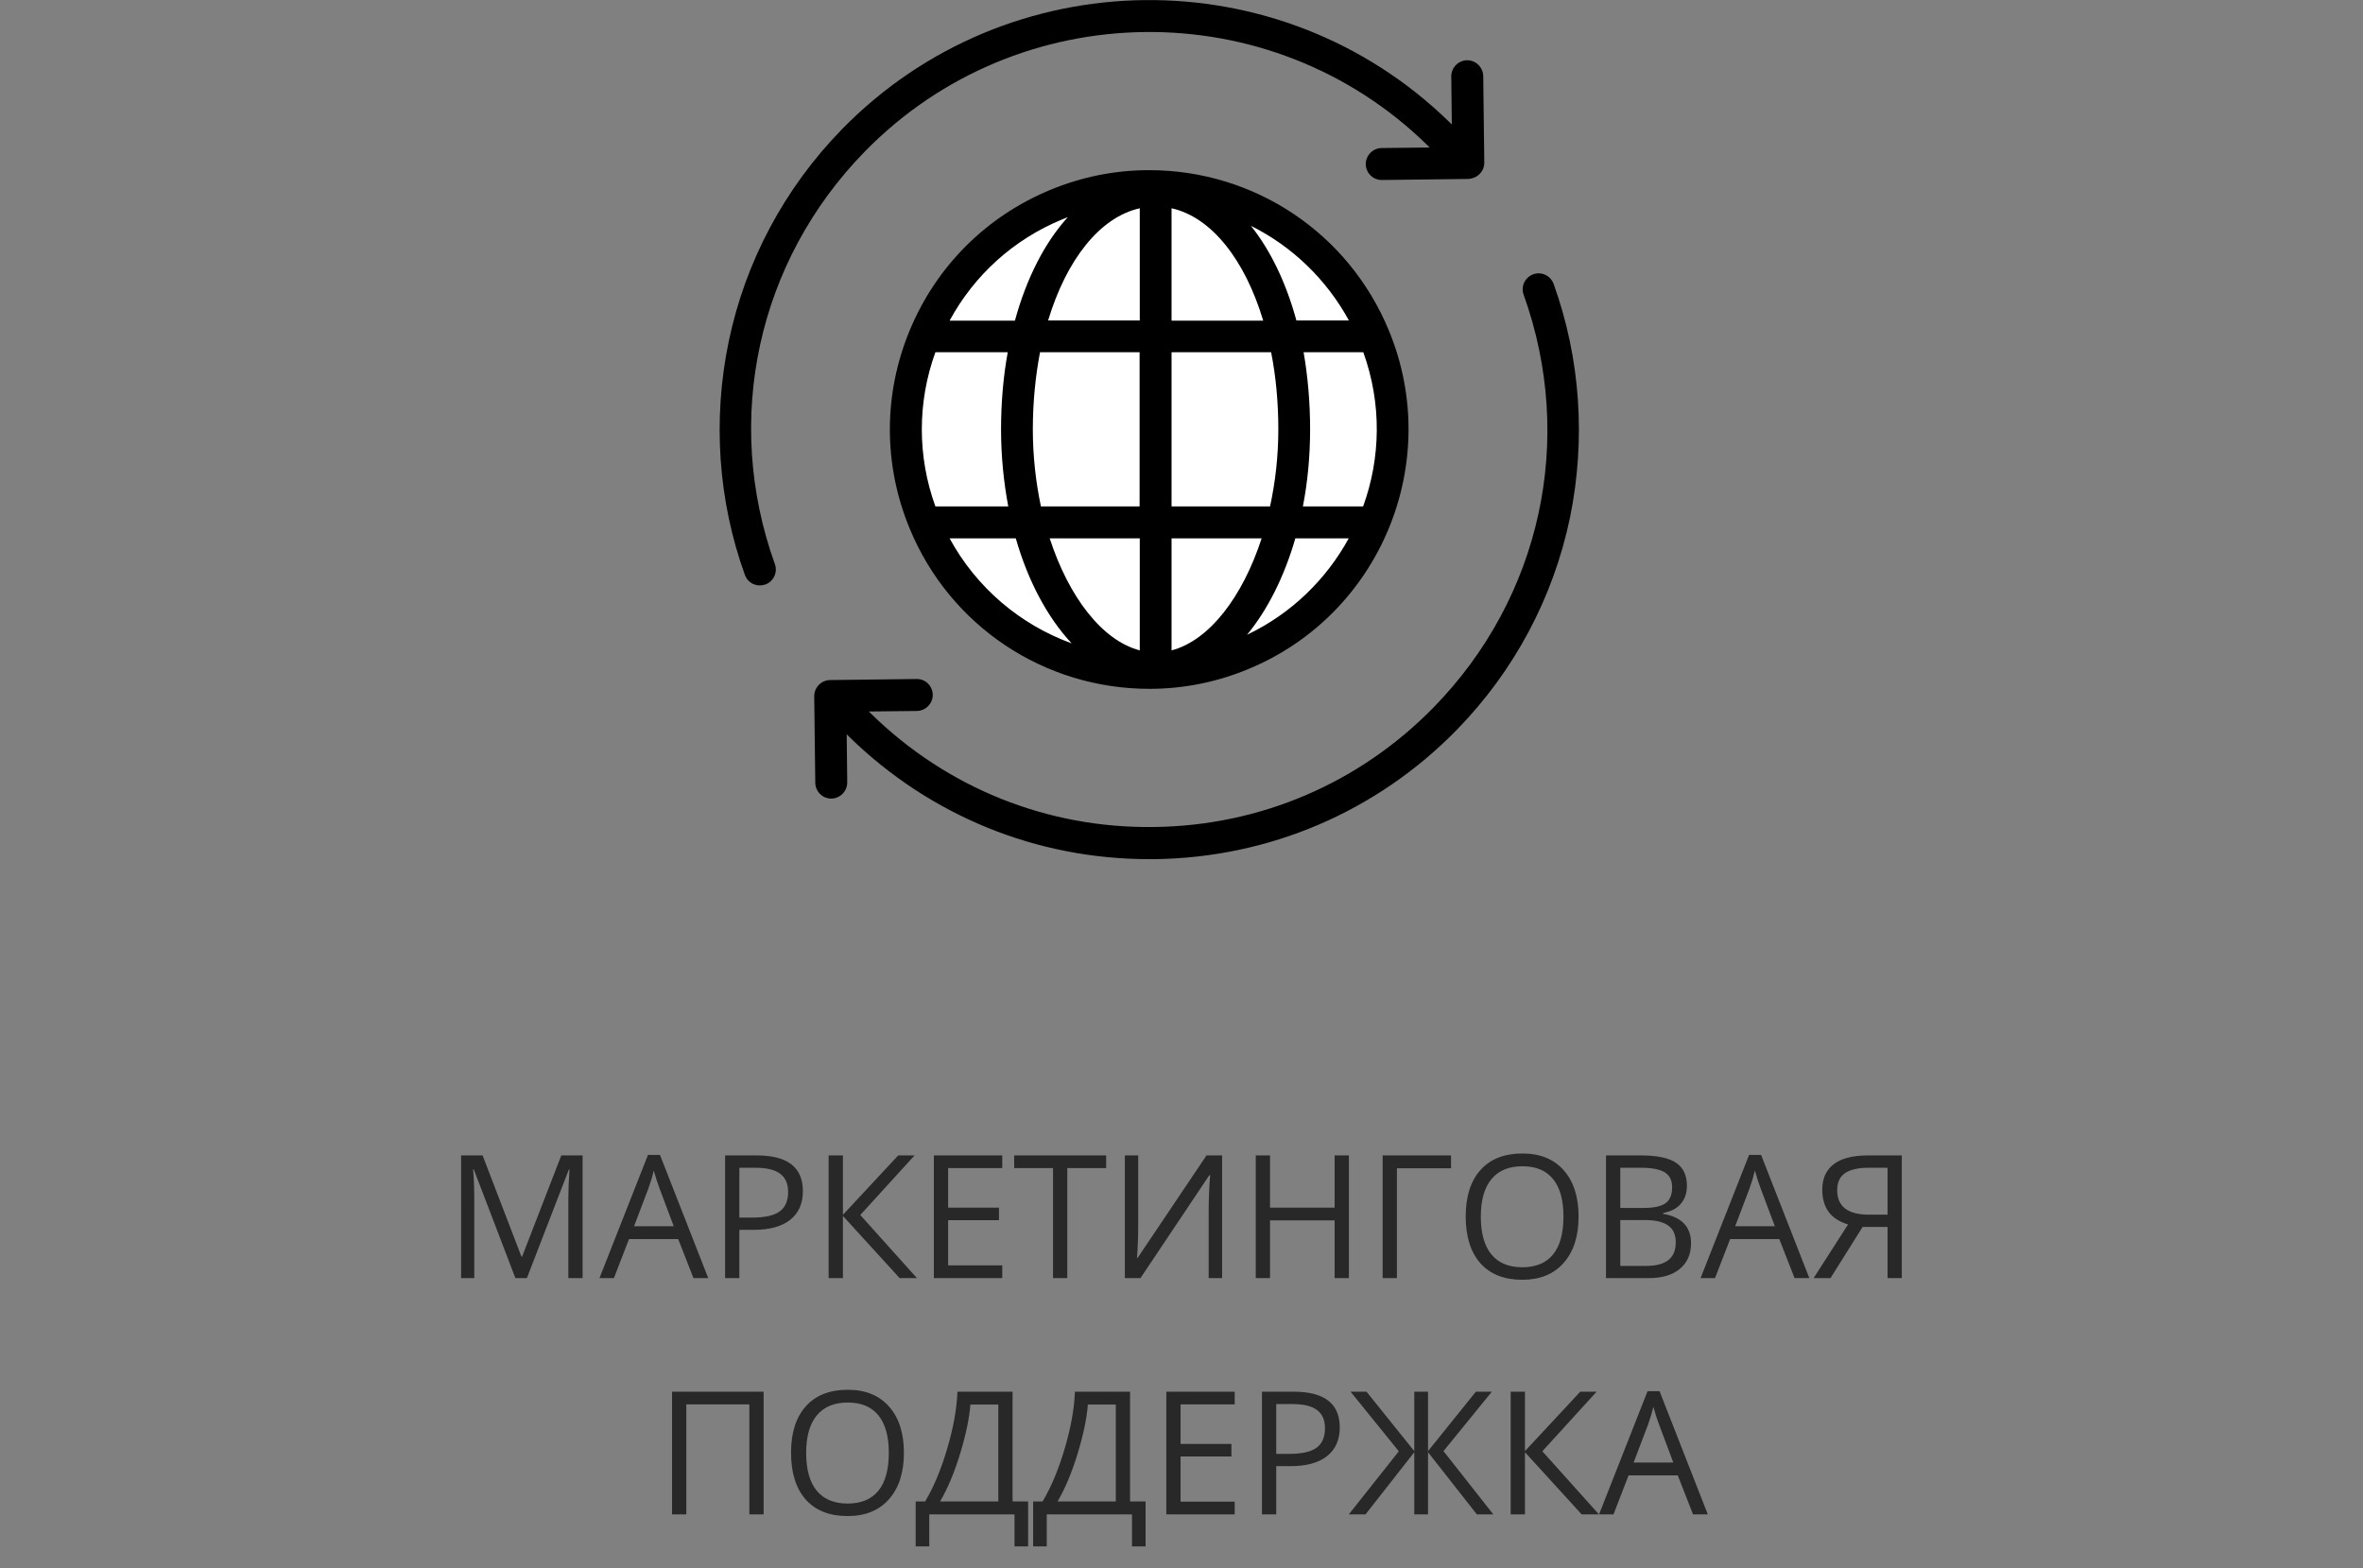 <?xml version="1.0" encoding="UTF-8"?> <svg xmlns="http://www.w3.org/2000/svg" width="220" height="146" viewBox="0 0 220 146" fill="none"><rect x="0" y="0" width="220" height="146" fill="#808080" stroke="none"/> <path d="M47.984 119L44.109 108.875H44.047C44.12 109.677 44.156 110.63 44.156 111.734V119H42.93V107.578H44.93L48.547 117H48.609L52.258 107.578H54.242V119H52.914V111.641C52.914 110.797 52.95 109.88 53.023 108.891H52.961L49.055 119H47.984ZM64.562 119L63.141 115.367H58.562L57.156 119H55.812L60.328 107.531H61.445L65.938 119H64.562ZM62.727 114.172L61.398 110.633C61.227 110.185 61.05 109.635 60.867 108.984C60.753 109.484 60.589 110.034 60.375 110.633L59.031 114.172H62.727ZM74.75 110.906C74.75 112.062 74.354 112.953 73.562 113.578C72.776 114.198 71.648 114.508 70.18 114.508H68.836V119H67.508V107.578H70.469C73.323 107.578 74.75 108.688 74.75 110.906ZM68.836 113.367H70.031C71.208 113.367 72.06 113.177 72.586 112.797C73.112 112.417 73.375 111.807 73.375 110.969C73.375 110.214 73.128 109.651 72.633 109.281C72.138 108.911 71.367 108.727 70.32 108.727H68.836V113.367ZM85.367 119H83.758L78.477 113.211V119H77.148V107.578H78.477V113.109L83.625 107.578H85.148L80.094 113.125L85.367 119ZM93.312 119H86.945V107.578H93.312V108.758H88.273V112.438H93.008V113.609H88.273V117.812H93.312V119ZM99.367 119H98.039V108.758H94.422V107.578H102.984V108.758H99.367V119ZM104.727 107.578H105.969V113.93C105.969 115.102 105.932 116.161 105.859 117.109H105.922L112.328 107.578H113.781V119H112.531V112.711C112.531 111.664 112.576 110.565 112.664 109.414H112.594L106.18 119H104.727V107.578ZM125.586 119H124.258V113.625H118.242V119H116.914V107.578H118.242V112.438H124.258V107.578H125.586V119ZM135.094 107.578V108.773H130.055V119H128.727V107.578H135.094ZM146.969 113.273C146.969 115.102 146.505 116.539 145.578 117.586C144.656 118.633 143.372 119.156 141.727 119.156C140.044 119.156 138.745 118.643 137.828 117.617C136.917 116.586 136.461 115.133 136.461 113.258C136.461 111.398 136.919 109.958 137.836 108.938C138.753 107.911 140.055 107.398 141.742 107.398C143.383 107.398 144.664 107.919 145.586 108.961C146.508 110.003 146.969 111.44 146.969 113.273ZM137.867 113.273C137.867 114.82 138.195 115.995 138.852 116.797C139.513 117.594 140.471 117.992 141.727 117.992C142.992 117.992 143.948 117.594 144.594 116.797C145.24 116 145.562 114.826 145.562 113.273C145.562 111.737 145.24 110.573 144.594 109.781C143.953 108.984 143.003 108.586 141.742 108.586C140.477 108.586 139.513 108.987 138.852 109.789C138.195 110.586 137.867 111.747 137.867 113.273ZM149.523 107.578H152.75C154.266 107.578 155.362 107.805 156.039 108.258C156.716 108.711 157.055 109.427 157.055 110.406C157.055 111.083 156.865 111.643 156.484 112.086C156.109 112.523 155.56 112.807 154.836 112.938V113.016C156.57 113.312 157.438 114.224 157.438 115.75C157.438 116.771 157.091 117.568 156.398 118.141C155.711 118.714 154.747 119 153.508 119H149.523V107.578ZM150.852 112.469H153.039C153.977 112.469 154.651 112.323 155.062 112.031C155.474 111.734 155.68 111.237 155.68 110.539C155.68 109.898 155.451 109.438 154.992 109.156C154.534 108.87 153.805 108.727 152.805 108.727H150.852V112.469ZM150.852 113.594V117.867H153.234C154.156 117.867 154.849 117.69 155.312 117.336C155.781 116.977 156.016 116.417 156.016 115.656C156.016 114.948 155.776 114.427 155.297 114.094C154.823 113.76 154.099 113.594 153.125 113.594H150.852ZM167.078 119L165.656 115.367H161.078L159.672 119H158.328L162.844 107.531H163.961L168.453 119H167.078ZM165.242 114.172L163.914 110.633C163.742 110.185 163.565 109.635 163.383 108.984C163.268 109.484 163.104 110.034 162.891 110.633L161.547 114.172H165.242ZM173.414 114.234L170.422 119H168.852L172.055 114.008C171.216 113.742 170.607 113.341 170.227 112.805C169.846 112.263 169.656 111.581 169.656 110.758C169.656 109.737 170.008 108.953 170.711 108.406C171.419 107.854 172.49 107.578 173.922 107.578H177.062V119H175.734V114.234H173.414ZM175.734 108.727H173.961C173.008 108.727 172.284 108.891 171.789 109.219C171.294 109.547 171.047 110.081 171.047 110.82C171.047 112.336 172.034 113.094 174.008 113.094H175.734V108.727ZM71.094 141H69.766V130.758H63.898V141H62.57V129.578H71.094V141ZM84.156 135.273C84.156 137.102 83.693 138.539 82.766 139.586C81.844 140.633 80.56 141.156 78.914 141.156C77.232 141.156 75.932 140.643 75.016 139.617C74.104 138.586 73.648 137.133 73.648 135.258C73.648 133.398 74.107 131.958 75.023 130.938C75.94 129.911 77.242 129.398 78.93 129.398C80.57 129.398 81.852 129.919 82.773 130.961C83.695 132.003 84.156 133.44 84.156 135.273ZM75.055 135.273C75.055 136.82 75.383 137.995 76.039 138.797C76.701 139.594 77.659 139.992 78.914 139.992C80.18 139.992 81.135 139.594 81.781 138.797C82.427 138 82.75 136.826 82.75 135.273C82.75 133.737 82.427 132.573 81.781 131.781C81.141 130.984 80.19 130.586 78.93 130.586C77.664 130.586 76.701 130.987 76.039 131.789C75.383 132.586 75.055 133.747 75.055 135.273ZM95.719 143.977H94.453V141H86.516V143.977H85.25V139.797H86.133C86.935 138.448 87.62 136.807 88.188 134.875C88.76 132.943 89.078 131.177 89.141 129.578H94.273V139.797H95.719V143.977ZM92.945 139.797V130.773H90.344C90.25 132.034 89.935 133.549 89.398 135.32C88.862 137.086 88.237 138.578 87.523 139.797H92.945ZM106.656 143.977H105.391V141H97.453V143.977H96.188V139.797H97.07C97.872 138.448 98.557 136.807 99.125 134.875C99.698 132.943 100.016 131.177 100.078 129.578H105.211V139.797H106.656V143.977ZM103.883 139.797V130.773H101.281C101.188 132.034 100.872 133.549 100.336 135.32C99.799 137.086 99.174 138.578 98.461 139.797H103.883ZM114.953 141H108.586V129.578H114.953V130.758H109.914V134.438H114.648V135.609H109.914V139.812H114.953V141ZM124.734 132.906C124.734 134.062 124.339 134.953 123.547 135.578C122.76 136.198 121.633 136.508 120.164 136.508H118.82V141H117.492V129.578H120.453C123.307 129.578 124.734 130.688 124.734 132.906ZM118.82 135.367H120.016C121.193 135.367 122.044 135.177 122.57 134.797C123.096 134.417 123.359 133.807 123.359 132.969C123.359 132.214 123.112 131.651 122.617 131.281C122.122 130.911 121.352 130.727 120.305 130.727H118.82V135.367ZM130.234 135.125L125.742 129.578H127.227L131.672 135.109V129.578H132.953V135.109L137.406 129.578H138.891L134.391 135.109L139.031 141H137.5L132.953 135.211V141H131.672V135.211L127.133 141H125.578L130.234 135.125ZM148.867 141H147.258L141.977 135.211V141H140.648V129.578H141.977V135.109L147.125 129.578H148.648L143.594 135.125L148.867 141ZM157.625 141L156.203 137.367H151.625L150.219 141H148.875L153.391 129.531H154.508L159 141H157.625ZM155.789 136.172L154.461 132.633C154.289 132.185 154.112 131.635 153.93 130.984C153.815 131.484 153.651 132.034 153.438 132.633L152.094 136.172H155.789Z" fill="black" fill-opacity="0.69"></path> <g clip-path="url(#clip0_282_1804)"> <path d="M115.662 60.914C104.104 65.704 90.846 60.212 86.056 48.654C81.266 37.096 86.759 23.837 98.317 19.047C109.875 14.257 123.133 19.75 127.923 31.308C132.713 42.866 127.22 56.125 115.662 60.914Z" fill="white"></path> <path d="M137.765 16.186C138.043 15.909 138.19 15.533 138.19 15.14L138.092 7.081C138.075 6.263 137.405 5.609 136.588 5.609C135.77 5.626 135.116 6.296 135.116 7.113L135.166 11.593L134.953 11.38C119.177 -4.036 93.805 -3.742 78.389 12.034C73.043 17.511 69.398 24.344 67.844 31.799C66.341 39.057 66.847 46.577 69.349 53.525C69.561 54.13 70.133 54.506 70.738 54.506C70.902 54.506 71.081 54.473 71.245 54.424C72.013 54.147 72.422 53.296 72.144 52.528C67.305 39.057 70.526 24.328 80.514 14.11C94.786 -0.488 118.278 -0.766 132.877 13.505L133.106 13.734L128.626 13.783C127.809 13.8 127.155 14.47 127.155 15.287C127.171 16.105 127.825 16.759 128.643 16.759H128.659L136.719 16.661C137.111 16.628 137.487 16.481 137.765 16.186Z" fill="black"></path> <path d="M144.647 26.437C144.369 25.668 143.519 25.26 142.751 25.538C141.983 25.815 141.574 26.666 141.852 27.434C146.691 40.905 143.47 55.634 133.482 65.852C126.566 72.93 117.314 76.886 107.423 77.001C97.516 77.132 88.181 73.372 81.119 66.473L80.89 66.244L85.37 66.195C86.187 66.179 86.841 65.508 86.841 64.691C86.825 63.873 86.171 63.203 85.337 63.22L77.277 63.318C76.46 63.334 75.806 64.004 75.806 64.822L75.904 72.881C75.92 73.699 76.574 74.353 77.392 74.353H77.408C78.225 74.336 78.879 73.666 78.879 72.849L78.83 68.369L79.059 68.598C86.596 75.955 96.486 79.993 106.998 79.993C107.161 79.993 107.309 79.993 107.472 79.993C118.147 79.862 128.152 75.595 135.623 67.96C140.969 62.484 144.615 55.651 146.168 48.196C147.655 40.921 147.149 33.401 144.647 26.437Z" fill="black"></path> <path d="M106.982 15.843C103.81 15.843 100.704 16.464 97.761 17.691C91.811 20.159 87.168 24.802 84.699 30.753C82.231 36.703 82.231 43.275 84.699 49.226C88.443 58.282 97.206 64.135 107.014 64.135C110.186 64.135 113.292 63.514 116.235 62.288C128.528 57.203 134.397 43.046 129.297 30.753C125.553 21.696 116.79 15.843 106.982 15.843ZM125.586 29.837H120.698C119.733 26.306 118.278 23.298 116.463 21.026C120.273 22.922 123.477 25.979 125.586 29.837ZM87.086 47.15C85.402 42.49 85.402 37.455 87.086 32.796H93.822C93.413 35.036 93.2 37.455 93.2 39.973C93.2 42.474 93.445 44.877 93.871 47.15H87.086ZM96.159 39.973C96.159 37.439 96.404 35.019 96.829 32.796H106.099V47.15H96.911C96.437 44.894 96.159 42.474 96.159 39.973ZM109.074 19.391C112.801 20.224 115.908 24.197 117.608 29.853H109.074V19.391ZM106.115 19.391V29.837H97.582C99.282 24.197 102.388 20.224 106.115 19.391ZM106.115 50.125V60.555C102.617 59.639 99.511 55.601 97.729 50.125H106.115ZM109.074 60.555V50.125H117.461C115.679 55.601 112.573 59.639 109.074 60.555ZM109.074 47.15V32.796H118.343C118.785 35.019 119.014 37.439 119.014 39.973C119.014 42.474 118.736 44.894 118.245 47.15H109.074ZM121.368 32.796H126.926C128.659 37.586 128.545 42.654 126.91 47.15H121.302C121.744 44.877 121.973 42.474 121.973 39.973C121.973 37.455 121.76 35.052 121.368 32.796ZM98.906 20.421C99.069 20.355 99.249 20.29 99.412 20.224C97.271 22.578 95.571 25.897 94.492 29.853H88.41C90.715 25.603 94.377 22.284 98.906 20.421ZM88.41 50.125H94.573C95.718 54.13 97.532 57.498 99.772 59.901C94.966 58.152 90.912 54.719 88.41 50.125ZM116.104 59.1C118.016 56.779 119.57 53.689 120.599 50.125H125.569C123.493 53.918 120.256 57.122 116.104 59.1Z" fill="black"></path> </g> <defs> <clipPath id="clip0_282_1804"> <rect width="80" height="80" fill="white" transform="translate(67)"></rect> </clipPath> </defs> </svg> 